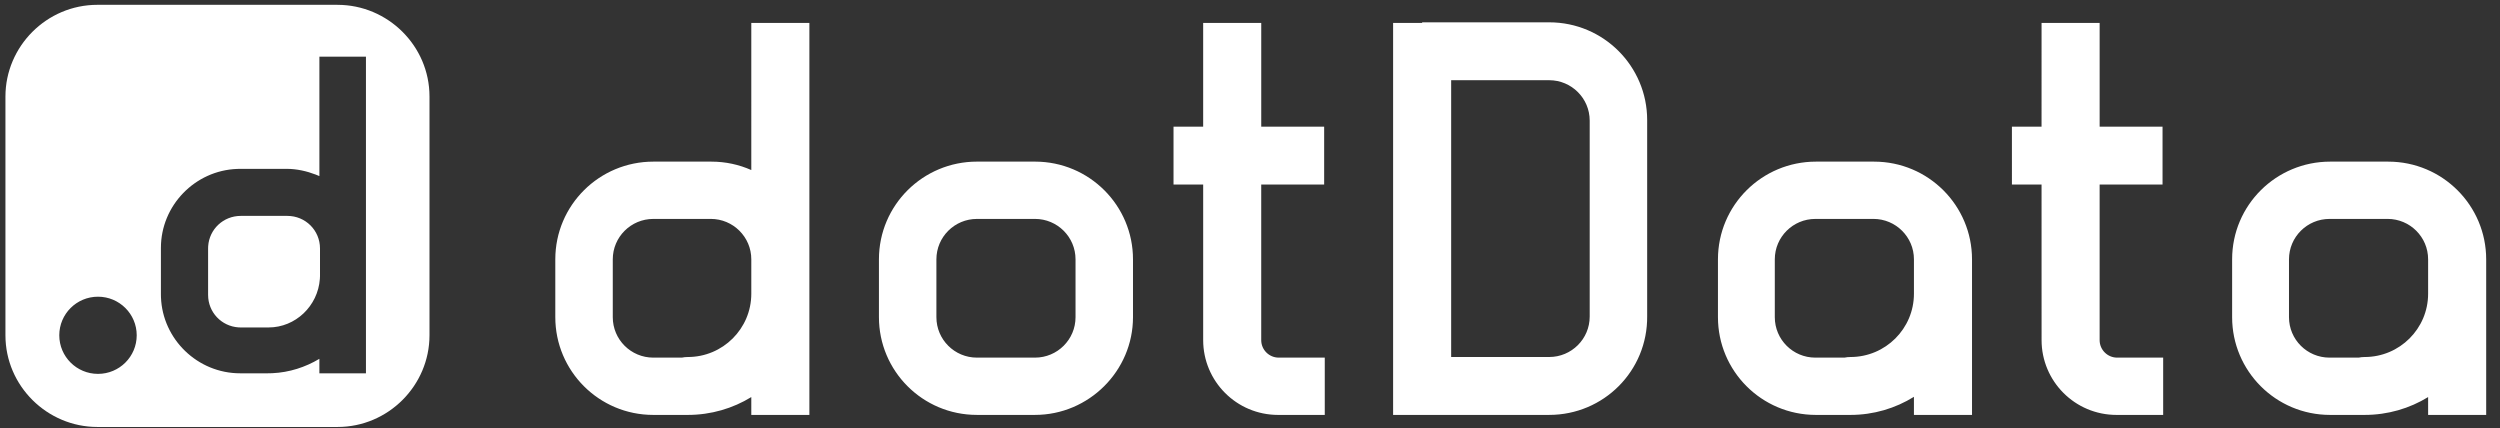 <svg xmlns="http://www.w3.org/2000/svg" width="181" height="31" viewBox="0 0 181 31">
    <rect x="0" y="0" width="181" height="31" fill="#333333" stroke="none"/>
    <g fill="none" fill-rule="evenodd">
        <g fill="#fff" fill-rule="nonzero">
            <g>
                <g>
                    <g>
                        <path d="M24.438.35c3.635 0 6.657 2.968 6.657 6.636v17.29c0 3.624-2.978 6.637-6.657 6.637H7.051c-3.635 0-6.657-2.97-6.657-6.637V6.986C.394 3.362 3.372.349 7.051.349h17.387zM7.095 21.481c-1.548 0-2.803 1.25-2.803 2.794 0 1.543 1.255 2.794 2.803 2.794s2.803-1.25 2.803-2.794c0-1.543-1.255-2.794-2.803-2.794zM26.496 4.104h-3.372v8.645l-.269-.11c-.64-.247-1.368-.414-2.096-.414h-3.372l-.22.005c-3.052.115-5.517 2.645-5.517 5.715v3.362l.004.218c.116 3.044 2.653 5.502 5.733 5.502H19.4l.312-.007c1.24-.055 2.4-.437 3.411-1.041v1.048h3.372V4.104zm-5.693 11.527c1.314 0 2.365 1.048 2.365 2.358v2.008l-.01.198c-.142 1.96-1.763 3.513-3.713 3.513h-2.014l-.163-.005c-1.237-.082-2.202-1.097-2.202-2.352v-3.362l.005-.163c.083-1.233 1.1-2.195 2.36-2.195z" transform="translate(-135 -26) translate(135 20) translate(0 6)"/>
                    </g>
                    <g>
                        <path d="M18.745.35v28.38H14.54v-1.292c-1.338.82-2.913 1.292-4.598 1.292H7.445C3.504 28.73.35 25.542.35 21.656v-4.191c0-3.93 3.197-7.073 7.095-7.073h4.205c1.031 0 2.01.218 2.89.61V.35h4.205zM35.08 10.391c3.942 0 7.095 3.187 7.095 7.073v4.191c0 3.886-3.197 7.074-7.095 7.074h-4.204c-3.942 0-7.095-3.188-7.095-7.074v-4.191c0-3.93 3.197-7.073 7.095-7.073h4.204zM51.46.349v7.51h4.555v4.192h-4.556v11.264c0 .7.57 1.267 1.27 1.267h3.33v4.148h-3.373c-3.022 0-5.43-2.445-5.43-5.415V12.051h-2.147V7.859h2.146V.349h4.205zm44.365 10.043c3.941 0 7.095 3.187 7.095 7.073V28.73h-4.205v-1.31c-1.34.83-2.916 1.31-4.598 1.31H91.62c-3.941 0-7.094-3.188-7.094-7.074v-4.191c0-3.93 3.197-7.073 7.094-7.073h4.205zM112.16.349v7.51h4.554v4.192h-4.555v11.264c0 .7.57 1.267 1.27 1.267h3.33v4.148h-3.373c-3.022 0-5.43-2.445-5.43-5.415l-.002-11.264h-2.145V7.859h2.145l.001-7.51h4.205zM72.307.306c3.941 0 7.094 3.187 7.094 7.073v14.19c.044 3.973-3.153 7.16-7.094 7.16h-11.3V.35h2.102V.306h9.198zm56.54 28.424c-3.942 0-7.095-3.188-7.095-7.074v-4.191c0-3.93 3.197-7.073 7.095-7.073h4.204c3.942 0 7.095 3.187 7.095 7.073V28.73h-4.204v-1.292c-1.338.82-2.913 1.292-4.599 1.292h-2.496zm4.16-14.19h-4.204c-1.62 0-2.934 1.31-2.934 2.925v4.191c0 1.616 1.313 2.926 2.934 2.926h2.109c.139-.029.283-.044.431-.044 2.54 0 4.599-2.052 4.599-4.584v-2.49c0-1.615-1.314-2.925-2.935-2.925zm-121.401 0h-4.16c-1.621 0-2.935 1.31-2.935 2.925v4.191c0 1.616 1.314 2.926 2.934 2.926h2.066c.138-.029.282-.044.43-.044 2.54 0 4.6-2.052 4.6-4.584v-2.49c0-1.615-1.315-2.925-2.935-2.925zm84.175 0h-4.204c-1.62 0-2.935 1.31-2.935 2.925v4.191c0 1.616 1.314 2.926 2.935 2.926h2.109c.138-.029.283-.044.43-.044 2.54 0 4.6-2.052 4.6-4.584v-2.49c0-1.615-1.315-2.925-2.935-2.925zm-60.7 0h-4.205c-1.62 0-2.934 1.31-2.934 2.925v4.191c0 1.616 1.313 2.926 2.934 2.926h4.204c1.62 0 2.935-1.31 2.935-2.926v-4.191c0-1.616-1.314-2.926-2.935-2.926zM72.306 4.496H65.21v20.04l7.096.001c1.62 0 2.934-1.31 2.934-2.925V7.423c0-1.616-1.314-2.926-2.934-2.926z" transform="translate(-135 -26) translate(135 20) translate(0 6) translate(39.854 1.31)"/>
                    </g>
                </g>
            </g>
        </g>
    </g>
</svg>
